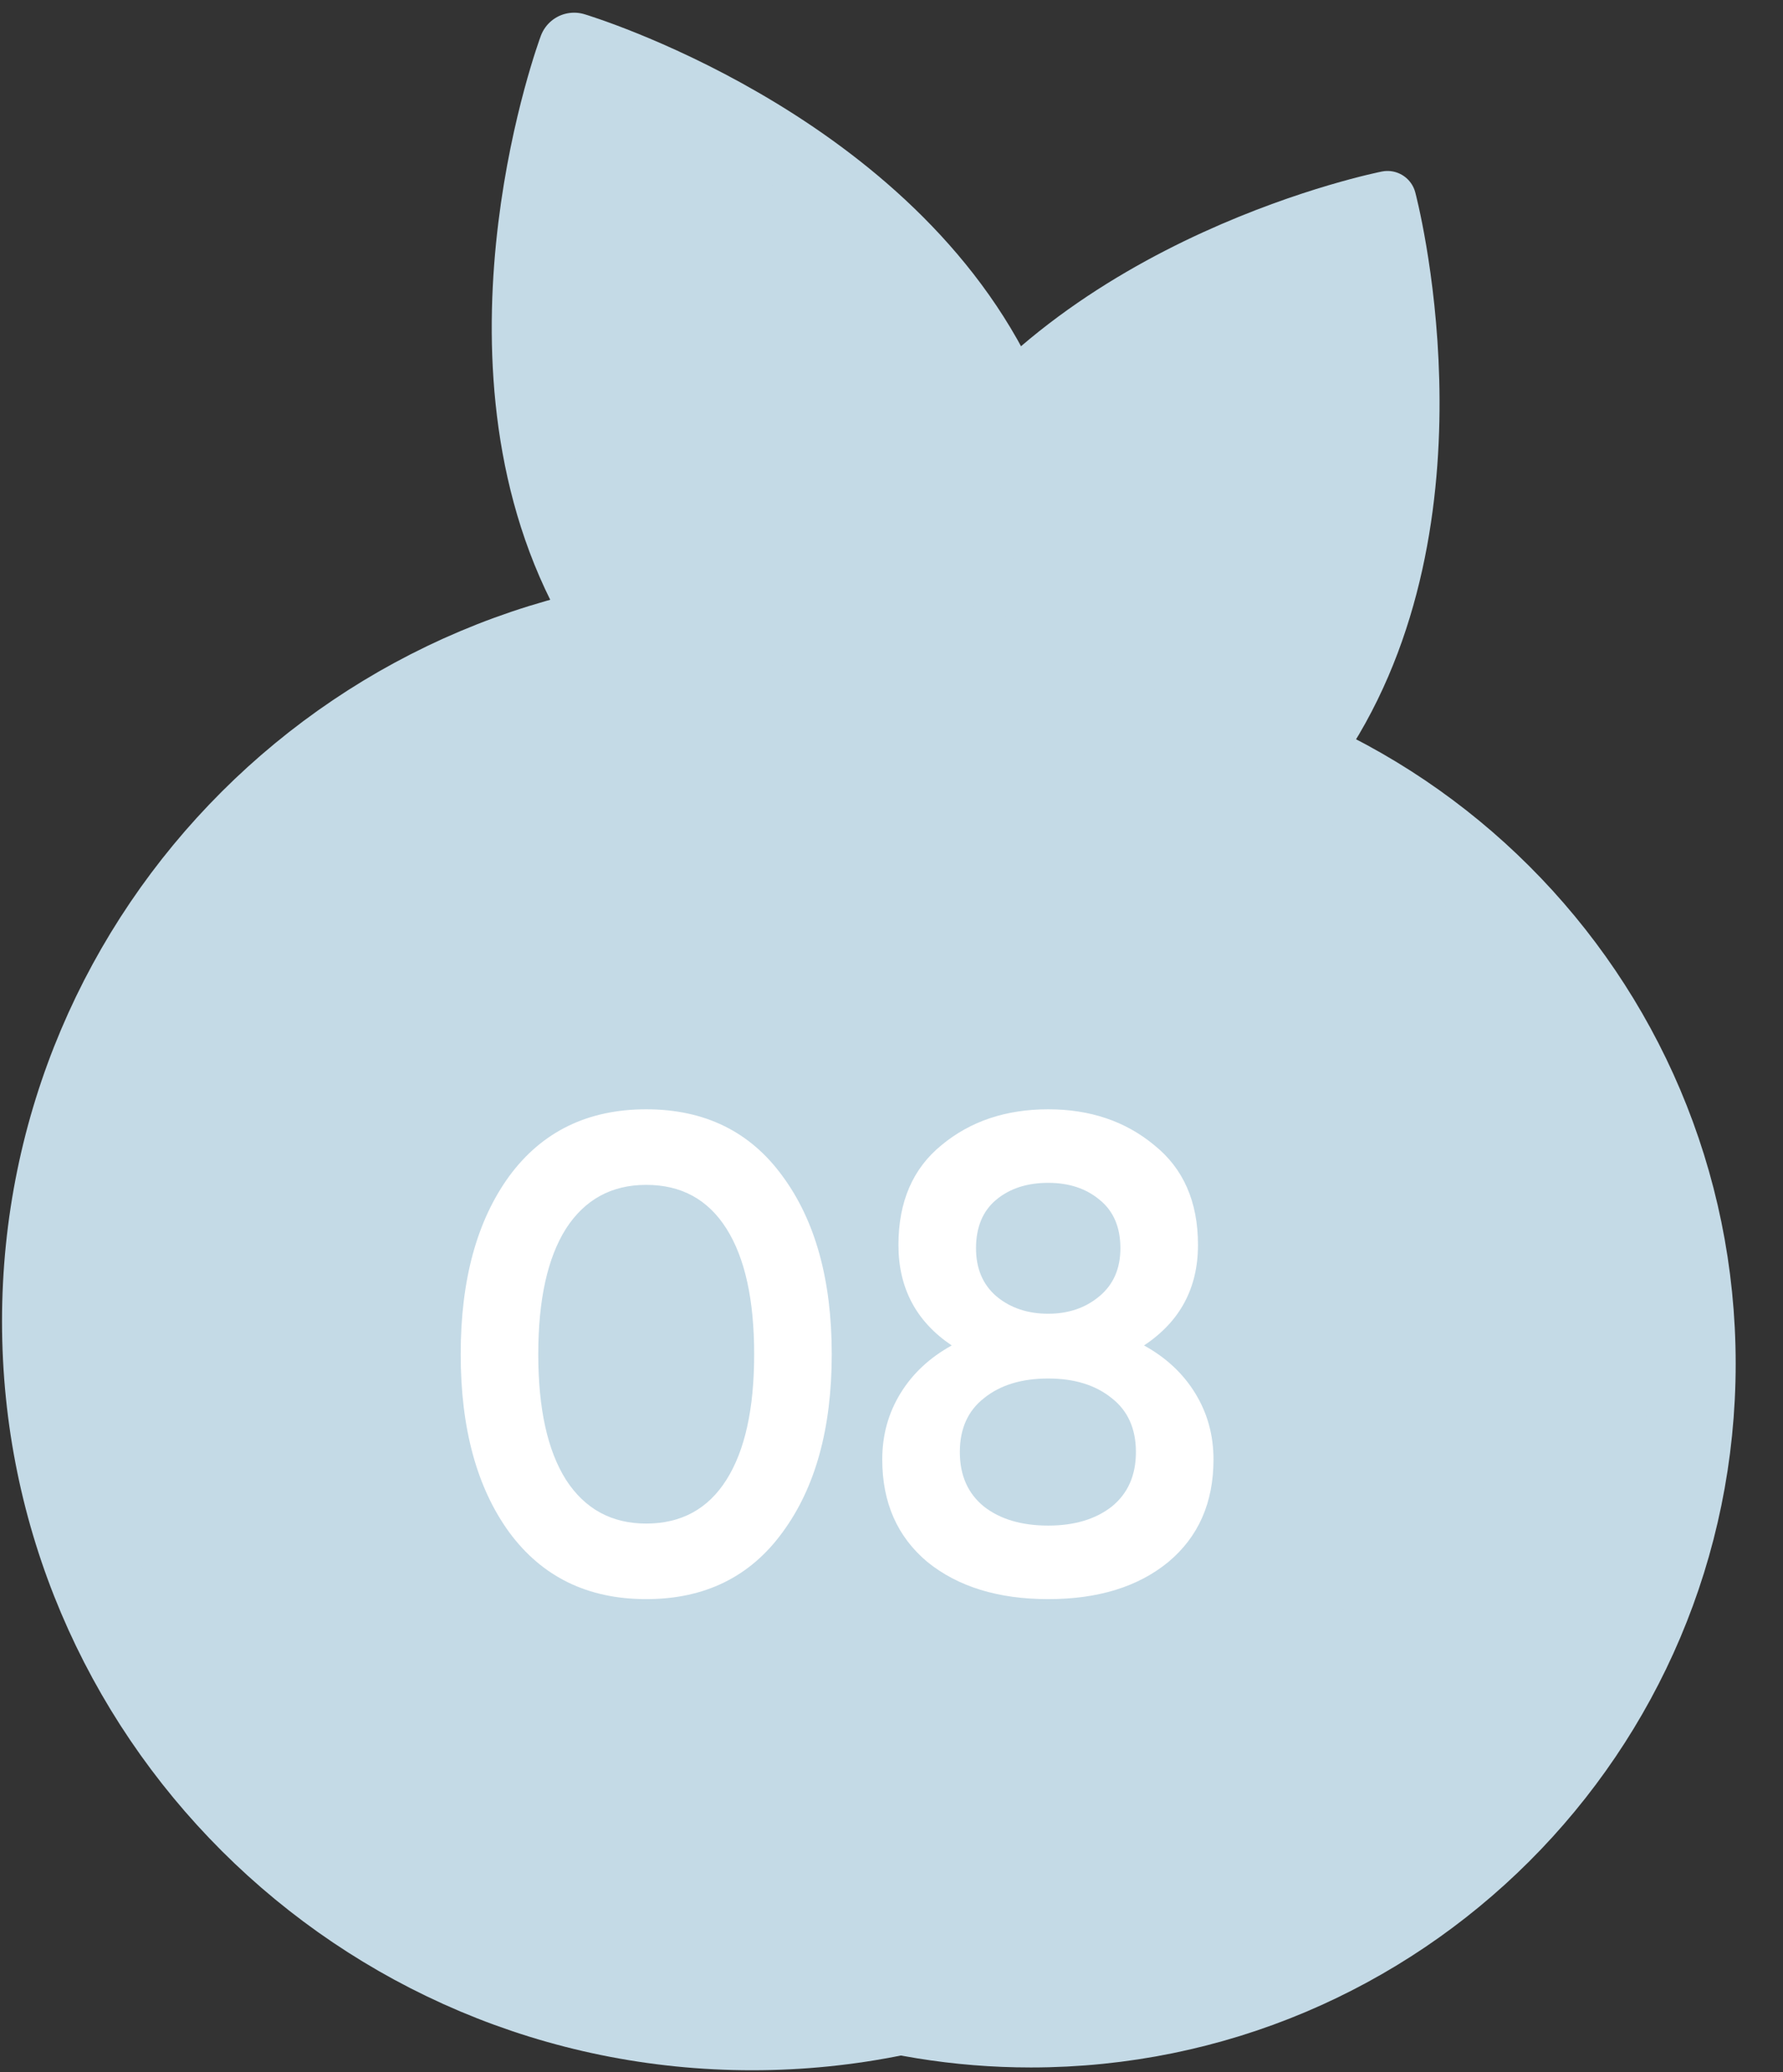 <?xml version="1.0" encoding="UTF-8"?> <svg xmlns="http://www.w3.org/2000/svg" width="37" height="43" viewBox="0 0 37 43" fill="none"><rect x="0" y="0" width="37" height="43" fill="#333333" stroke="none"/><path d="M13.33 17.209C15.594 15.565 18.38 14.596 21.394 14.596C28.974 14.596 35.118 20.73 35.118 28.298C35.118 35.865 28.974 42 21.394 42C18.37 42 15.575 41.024 13.307 39.37" fill="#C4DAE6"></path><path d="M13.33 17.209C15.594 15.565 18.38 14.596 21.394 14.596C28.974 14.596 35.118 20.73 35.118 28.298C35.118 35.865 28.974 42 21.394 42C18.37 42 15.575 41.024 13.307 39.37" stroke="#C4DAE6" stroke-width="1.8" stroke-miterlimit="10" stroke-linecap="round" stroke-linejoin="round"></path><path d="M17.703 16.724C17.723 14.67 18.103 12.217 19.427 10.098C22.356 5.412 28.793 4.143 28.793 4.143C28.793 4.143 30.482 10.473 27.553 15.16C27.393 15.415 27.223 15.661 27.044 15.896" fill="#C4DAE6"></path><path d="M17.703 16.724C17.723 14.67 18.103 12.217 19.427 10.098C22.356 5.412 28.793 4.143 28.793 4.143C28.793 4.143 30.482 10.473 27.553 15.16C27.393 15.415 27.223 15.661 27.044 15.896" stroke="#C4DAE6" stroke-width="1.191" stroke-miterlimit="10" stroke-linecap="round" stroke-linejoin="round"></path><path d="M22.627 15.436L24.183 12.629" stroke="#C4DAE6" stroke-width="1.191" stroke-miterlimit="10" stroke-linecap="round" stroke-linejoin="round"></path><path d="M18.555 14.835L16.352 10.535" stroke="#C4DAE6" stroke-width="1.8" stroke-miterlimit="10" stroke-linecap="round" stroke-linejoin="round"></path><path d="M21.766 14.969C21.987 12.856 21.888 10.223 20.711 7.862C18.233 2.89 11.914 1 11.914 1C11.914 1 9.612 7.172 12.091 12.144C12.35 12.664 12.651 13.151 12.983 13.605" fill="#C4DAE6"></path><path d="M21.766 14.969C21.987 12.856 21.888 10.223 20.711 7.862C18.233 2.89 11.914 1 11.914 1C11.914 1 9.612 7.172 12.091 12.144C12.35 12.664 12.651 13.151 12.983 13.605" stroke="#C4DAE6" stroke-width="1.474" stroke-miterlimit="10" stroke-linecap="round" stroke-linejoin="round"></path><path d="M15.607 42C23.674 42 30.214 35.471 30.214 27.417C30.214 19.363 23.674 12.834 15.607 12.834C7.54 12.834 1 19.363 1 27.417C1 35.471 7.54 42 15.607 42Z" fill="#C4DAE6" stroke="#C4DAE6" stroke-width="1.916" stroke-miterlimit="10" stroke-linecap="round" stroke-linejoin="round"></path><path d="M16.238 31.796C15.566 32.72 14.623 33.182 13.41 33.182C12.197 33.182 11.249 32.72 10.568 31.796C9.896 30.872 9.56 29.64 9.56 28.1C9.56 26.56 9.896 25.328 10.568 24.404C11.249 23.48 12.197 23.018 13.41 23.018C14.623 23.018 15.566 23.48 16.238 24.404C16.919 25.328 17.26 26.56 17.26 28.1C17.26 29.64 16.919 30.872 16.238 31.796ZM13.41 31.614C14.138 31.614 14.693 31.311 15.076 30.704C15.459 30.097 15.65 29.229 15.65 28.1C15.65 26.971 15.459 26.103 15.076 25.496C14.693 24.889 14.138 24.586 13.41 24.586C12.691 24.586 12.136 24.889 11.744 25.496C11.361 26.103 11.17 26.971 11.17 28.1C11.17 29.229 11.361 30.097 11.744 30.704C12.136 31.311 12.691 31.614 13.41 31.614ZM23.74 27.918C24.198 28.17 24.552 28.501 24.804 28.912C25.056 29.323 25.182 29.78 25.182 30.284C25.182 31.18 24.87 31.889 24.244 32.412C23.619 32.925 22.788 33.182 21.752 33.182C20.716 33.182 19.881 32.925 19.246 32.412C18.621 31.889 18.308 31.18 18.308 30.284C18.308 29.78 18.434 29.323 18.686 28.912C18.938 28.501 19.293 28.17 19.75 27.918C19.013 27.423 18.644 26.728 18.644 25.832C18.644 24.936 18.943 24.245 19.54 23.76C20.138 23.265 20.875 23.018 21.752 23.018C22.62 23.018 23.353 23.265 23.95 23.76C24.557 24.245 24.86 24.936 24.86 25.832C24.86 26.728 24.487 27.423 23.74 27.918ZM21.752 24.544C21.314 24.544 20.954 24.661 20.674 24.894C20.394 25.127 20.254 25.463 20.254 25.902C20.254 26.322 20.394 26.653 20.674 26.896C20.964 27.139 21.323 27.26 21.752 27.26C22.172 27.26 22.527 27.139 22.816 26.896C23.106 26.653 23.25 26.322 23.25 25.902C23.25 25.463 23.106 25.127 22.816 24.894C22.536 24.661 22.182 24.544 21.752 24.544ZM21.752 31.656C22.294 31.656 22.732 31.525 23.068 31.264C23.404 30.993 23.572 30.615 23.572 30.13C23.572 29.645 23.404 29.271 23.068 29.01C22.732 28.739 22.294 28.604 21.752 28.604C21.202 28.604 20.758 28.739 20.422 29.01C20.086 29.271 19.918 29.645 19.918 30.13C19.918 30.615 20.086 30.993 20.422 31.264C20.758 31.525 21.202 31.656 21.752 31.656Z" fill="white"></path></svg> 